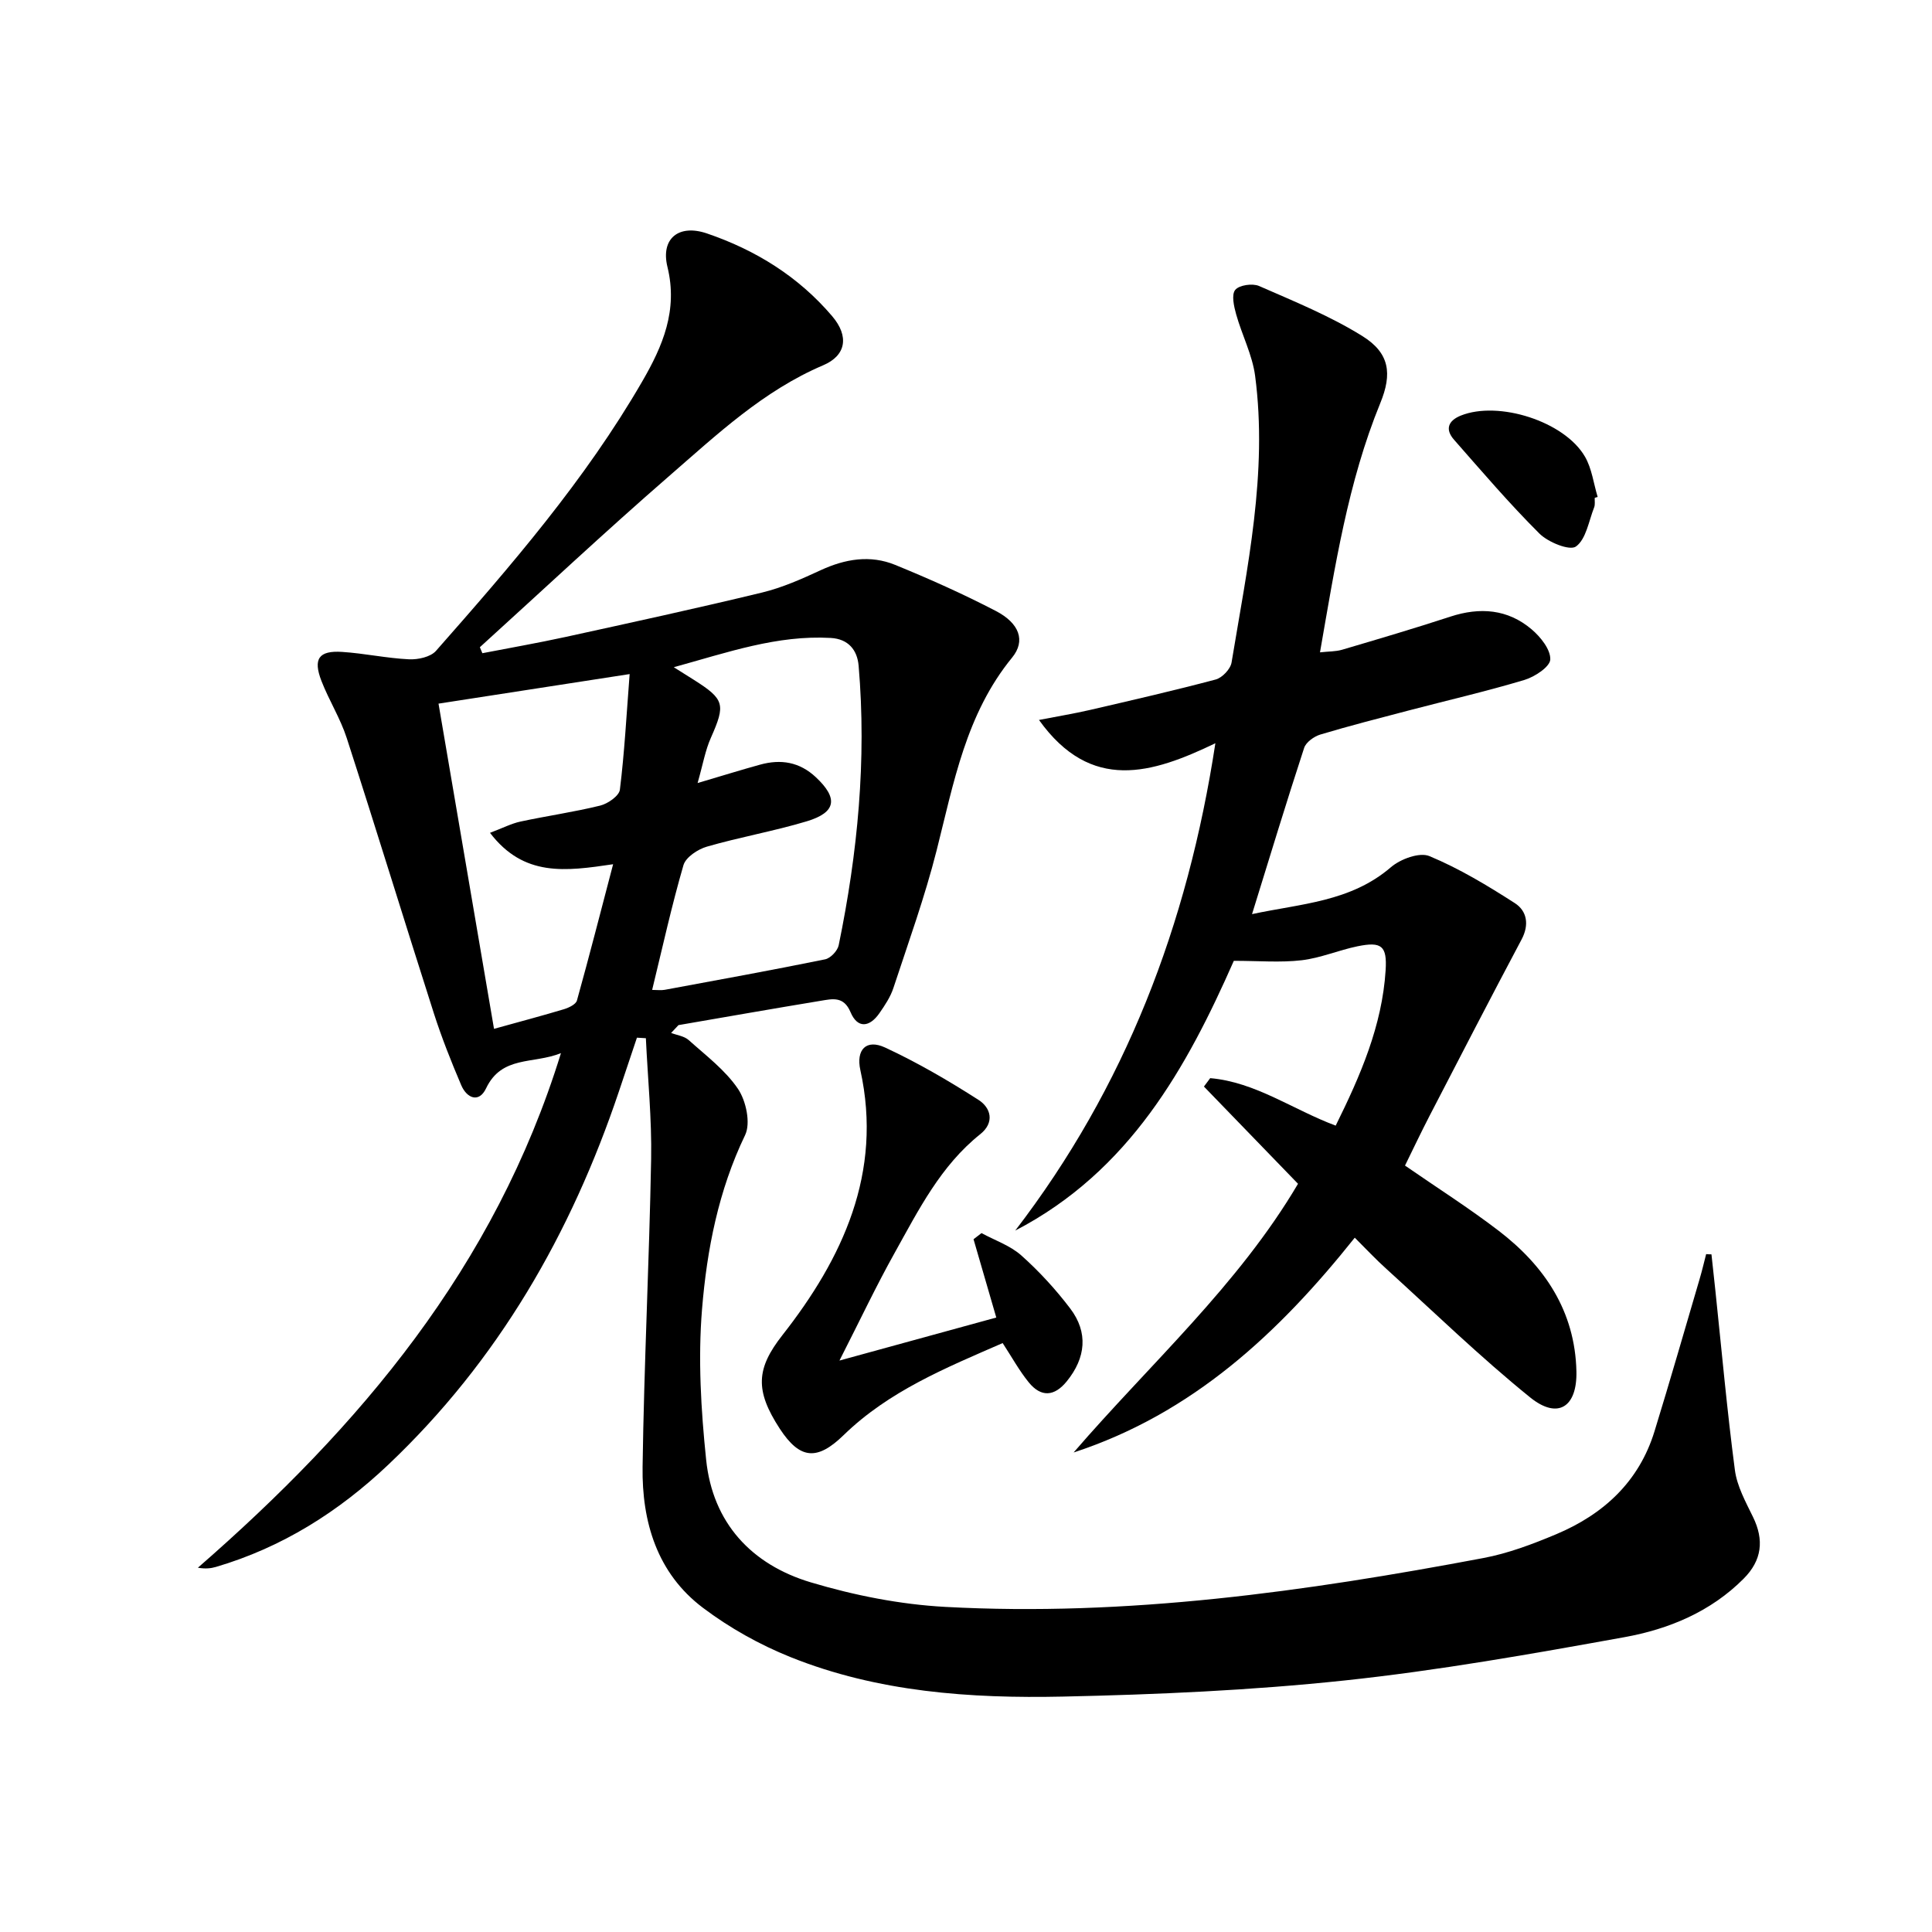<svg enable-background="new 0 0 400 400" viewBox="0 0 400 400" xmlns="http://www.w3.org/2000/svg"><path d="m354.34 259.7c.27 2.53.55 5.06.82 7.59 1.3 12.36 2.41 24.75 4.03 37.07.44 3.35 2.23 6.59 3.75 9.71 2.34 4.79 1.84 8.98-1.92 12.76-6.84 6.88-15.53 10.47-24.7 12.13-19.25 3.48-38.57 6.91-58 8.97-19.33 2.05-38.82 2.91-58.26 3.33-19.15.41-38.32-.92-56.38-8.17-6.4-2.57-12.64-6.06-18.14-10.21-9.51-7.16-12.66-17.81-12.5-29.17.3-21.25 1.38-42.48 1.77-63.73.15-8.33-.7-16.69-1.09-25.03-.62-.04-1.23-.07-1.85-.11-1.24 3.7-2.47 7.4-3.72 11.1-9.92 29.49-25.03 55.78-47.78 77.33-10.28 9.74-22 17.13-35.68 21.15-1.06.31-2.18.42-3.72.16 33.52-29.21 61.48-62.19 75.17-106.54-5.77 2.32-12.24.44-15.51 7.3-1.47 3.09-3.99 2.03-5.14-.67-2.08-4.88-4.05-9.84-5.67-14.89-6.07-18.97-11.9-38.02-18.03-56.97-1.32-4.08-3.68-7.81-5.24-11.83-1.77-4.58-.55-6.32 4.27-6.01 4.63.3 9.22 1.31 13.85 1.53 1.87.09 4.47-.47 5.6-1.75 15.52-17.61 30.89-35.36 42.71-55.8 4.21-7.27 7.41-14.69 5.21-23.68-1.45-5.92 2.37-8.92 8.17-6.94 10.1 3.44 18.97 8.94 25.94 17.14 3.51 4.13 2.92 8.12-1.88 10.16-12.38 5.27-21.99 14.34-31.88 22.93-13.3 11.55-26.15 23.61-39.19 35.44.17.41.34.83.52 1.24 5.72-1.11 11.46-2.11 17.15-3.35 13.62-2.98 27.24-5.94 40.79-9.22 4.16-1.01 8.18-2.8 12.09-4.61 5.08-2.35 10.28-3.22 15.45-1.1 7.06 2.89 14.05 6.01 20.82 9.53 4.91 2.55 6.21 6.19 3.38 9.65-9.57 11.69-12.09 25.95-15.64 39.96-2.44 9.62-5.83 19.01-8.94 28.45-.61 1.86-1.76 3.58-2.89 5.21-2.03 2.93-4.53 3.26-5.99-.21-1.41-3.35-3.76-2.74-6.15-2.35-9.83 1.62-19.65 3.35-29.47 5.04-.51.54-1.01 1.08-1.52 1.62 1.22.47 2.71.65 3.63 1.47 3.58 3.21 7.58 6.22 10.22 10.12 1.67 2.48 2.65 7.09 1.47 9.55-5.52 11.46-7.91 23.7-8.92 36.04-.85 10.31-.22 20.86.85 31.19 1.35 13.08 9.4 21.71 21.67 25.38 8.99 2.69 18.47 4.57 27.83 5.08 37.57 2.04 74.59-3.17 111.39-10.11 5.17-.97 10.24-2.89 15.12-4.94 9.78-4.12 17.13-10.86 20.34-21.31 3.22-10.45 6.23-20.97 9.32-31.46.51-1.72.92-3.48 1.37-5.22.35.04.72.04 1.1.05zm-209.91-97.58c5.34-1.58 9.13-2.76 12.95-3.81 4.28-1.18 8.15-.57 11.54 2.61 4.63 4.34 4.25 7.27-1.88 9.12-6.81 2.05-13.86 3.27-20.69 5.25-1.88.54-4.37 2.19-4.85 3.84-2.44 8.39-4.32 16.95-6.48 25.82 1.05 0 1.85.12 2.61-.02 11.08-2.05 22.16-4.06 33.2-6.31 1.12-.23 2.57-1.76 2.81-2.91 3.93-19.1 5.8-38.37 4.13-57.87-.28-3.25-2.11-5.55-5.77-5.76-11.1-.63-21.32 2.98-32.5 6.06 1.93 1.21 3.04 1.91 4.15 2.61 6.38 4.04 6.59 5.09 3.54 11.98-1.17 2.61-1.66 5.53-2.76 9.39zm-42.98 10.31c2.69-1.02 4.44-1.93 6.29-2.33 5.49-1.18 11.07-1.97 16.52-3.31 1.59-.39 3.92-2.01 4.08-3.29.95-7.66 1.36-15.4 2.02-23.94-13.84 2.14-26.37 4.08-39.57 6.12 3.84 22.48 7.63 44.73 11.49 67.33 5.62-1.56 10.08-2.74 14.5-4.07 1.01-.31 2.45-1 2.67-1.8 2.55-9.15 4.9-18.35 7.49-28.21-9.88 1.46-18.48 2.67-25.49-6.5z"/><path d="m280.49 256.25c-15.72 19.72-33.59 36.42-58.21 44.47 15.85-18.37 34.1-34.66 46.46-55.63-6.53-6.75-13.01-13.44-19.48-20.13.43-.58.87-1.16 1.3-1.74 9.39.81 17.13 6.53 25.98 9.83 5.12-10.35 9.61-20.67 10.34-32.17.32-5.07-.85-5.98-5.83-4.96-3.89.8-7.65 2.43-11.56 2.89-4.38.51-8.87.12-14.04.12-9.71 22.01-21.55 43.54-45.26 55.85 22.74-29.62 35.67-63.18 41.44-100.9-13.08 6.29-25.73 10.25-36.52-4.82 3.95-.77 7.25-1.31 10.5-2.06 8.72-2.02 17.45-4.02 26.1-6.32 1.34-.36 3.05-2.16 3.27-3.51 3.24-19.64 7.52-39.25 4.88-59.34-.57-4.35-2.73-8.47-3.93-12.76-.46-1.65-1-4.05-.19-5.05s3.57-1.4 4.93-.81c7.26 3.18 14.69 6.2 21.38 10.36 5.66 3.52 6.23 7.78 3.72 13.9-6.71 16.4-9.36 33.76-12.48 51.59 1.79-.2 3.25-.15 4.58-.54 7.49-2.21 14.98-4.42 22.4-6.85 6.14-2.01 11.9-1.57 16.85 2.64 1.84 1.56 3.92 4.16 3.85 6.22-.05 1.51-3.21 3.6-5.34 4.24-7.93 2.38-16.02 4.24-24.03 6.34-6.1 1.6-12.21 3.16-18.24 4.97-1.3.39-2.96 1.58-3.35 2.76-3.66 11.18-7.08 22.44-10.79 34.42 10.12-2.18 20.39-2.52 28.75-9.71 1.97-1.7 5.94-3.16 7.98-2.3 6.18 2.57 12.03 6.1 17.69 9.74 2.49 1.61 3.02 4.44 1.39 7.51-6.46 12.15-12.76 24.37-19.09 36.59-1.75 3.38-3.37 6.82-5.05 10.23 6.68 4.62 13.25 8.79 19.41 13.51 9.52 7.3 15.8 16.67 16.08 29.1.17 7.42-3.87 10.01-9.59 5.38-10.32-8.35-19.88-17.63-29.72-26.57-2.21-1.98-4.23-4.15-6.58-6.49z"/><path d="m173.8 281.69c11.6-3.18 21.91-6.01 32.47-8.91-1.66-5.73-3.19-10.97-4.71-16.21.55-.42 1.1-.85 1.65-1.27 2.78 1.51 5.96 2.58 8.26 4.64 3.69 3.29 7.1 7.01 10.1 10.96 3.77 4.96 3.24 10.23-.7 15.08-2.59 3.19-5.34 3.34-7.88.22-1.96-2.41-3.48-5.19-5.4-8.13-11.74 5.12-23.55 9.93-32.94 19.07-5.48 5.33-9.05 5.02-13.21-1.35-5.16-7.92-4.9-12.43.57-19.39 12.39-15.79 20.81-33.59 16.12-54.83-.94-4.25 1.22-6.5 5.12-4.69 6.69 3.1 13.12 6.86 19.34 10.84 2.55 1.63 3.41 4.67.35 7.11-8.18 6.53-12.75 15.66-17.67 24.49-3.85 6.88-7.22 14.03-11.47 22.37z"/><path d="m330.17 103.07c-.03.66.11 1.4-.12 1.98-1.12 2.84-1.66 6.58-3.77 8.1-1.29.93-5.76-.88-7.57-2.69-6.19-6.17-11.89-12.84-17.67-19.42-1.88-2.14-1.24-3.93 1.41-5 7.8-3.13 21.46 1.19 25.7 8.51 1.43 2.46 1.78 5.54 2.63 8.34-.2.05-.4.12-.61.18z"/></svg>
